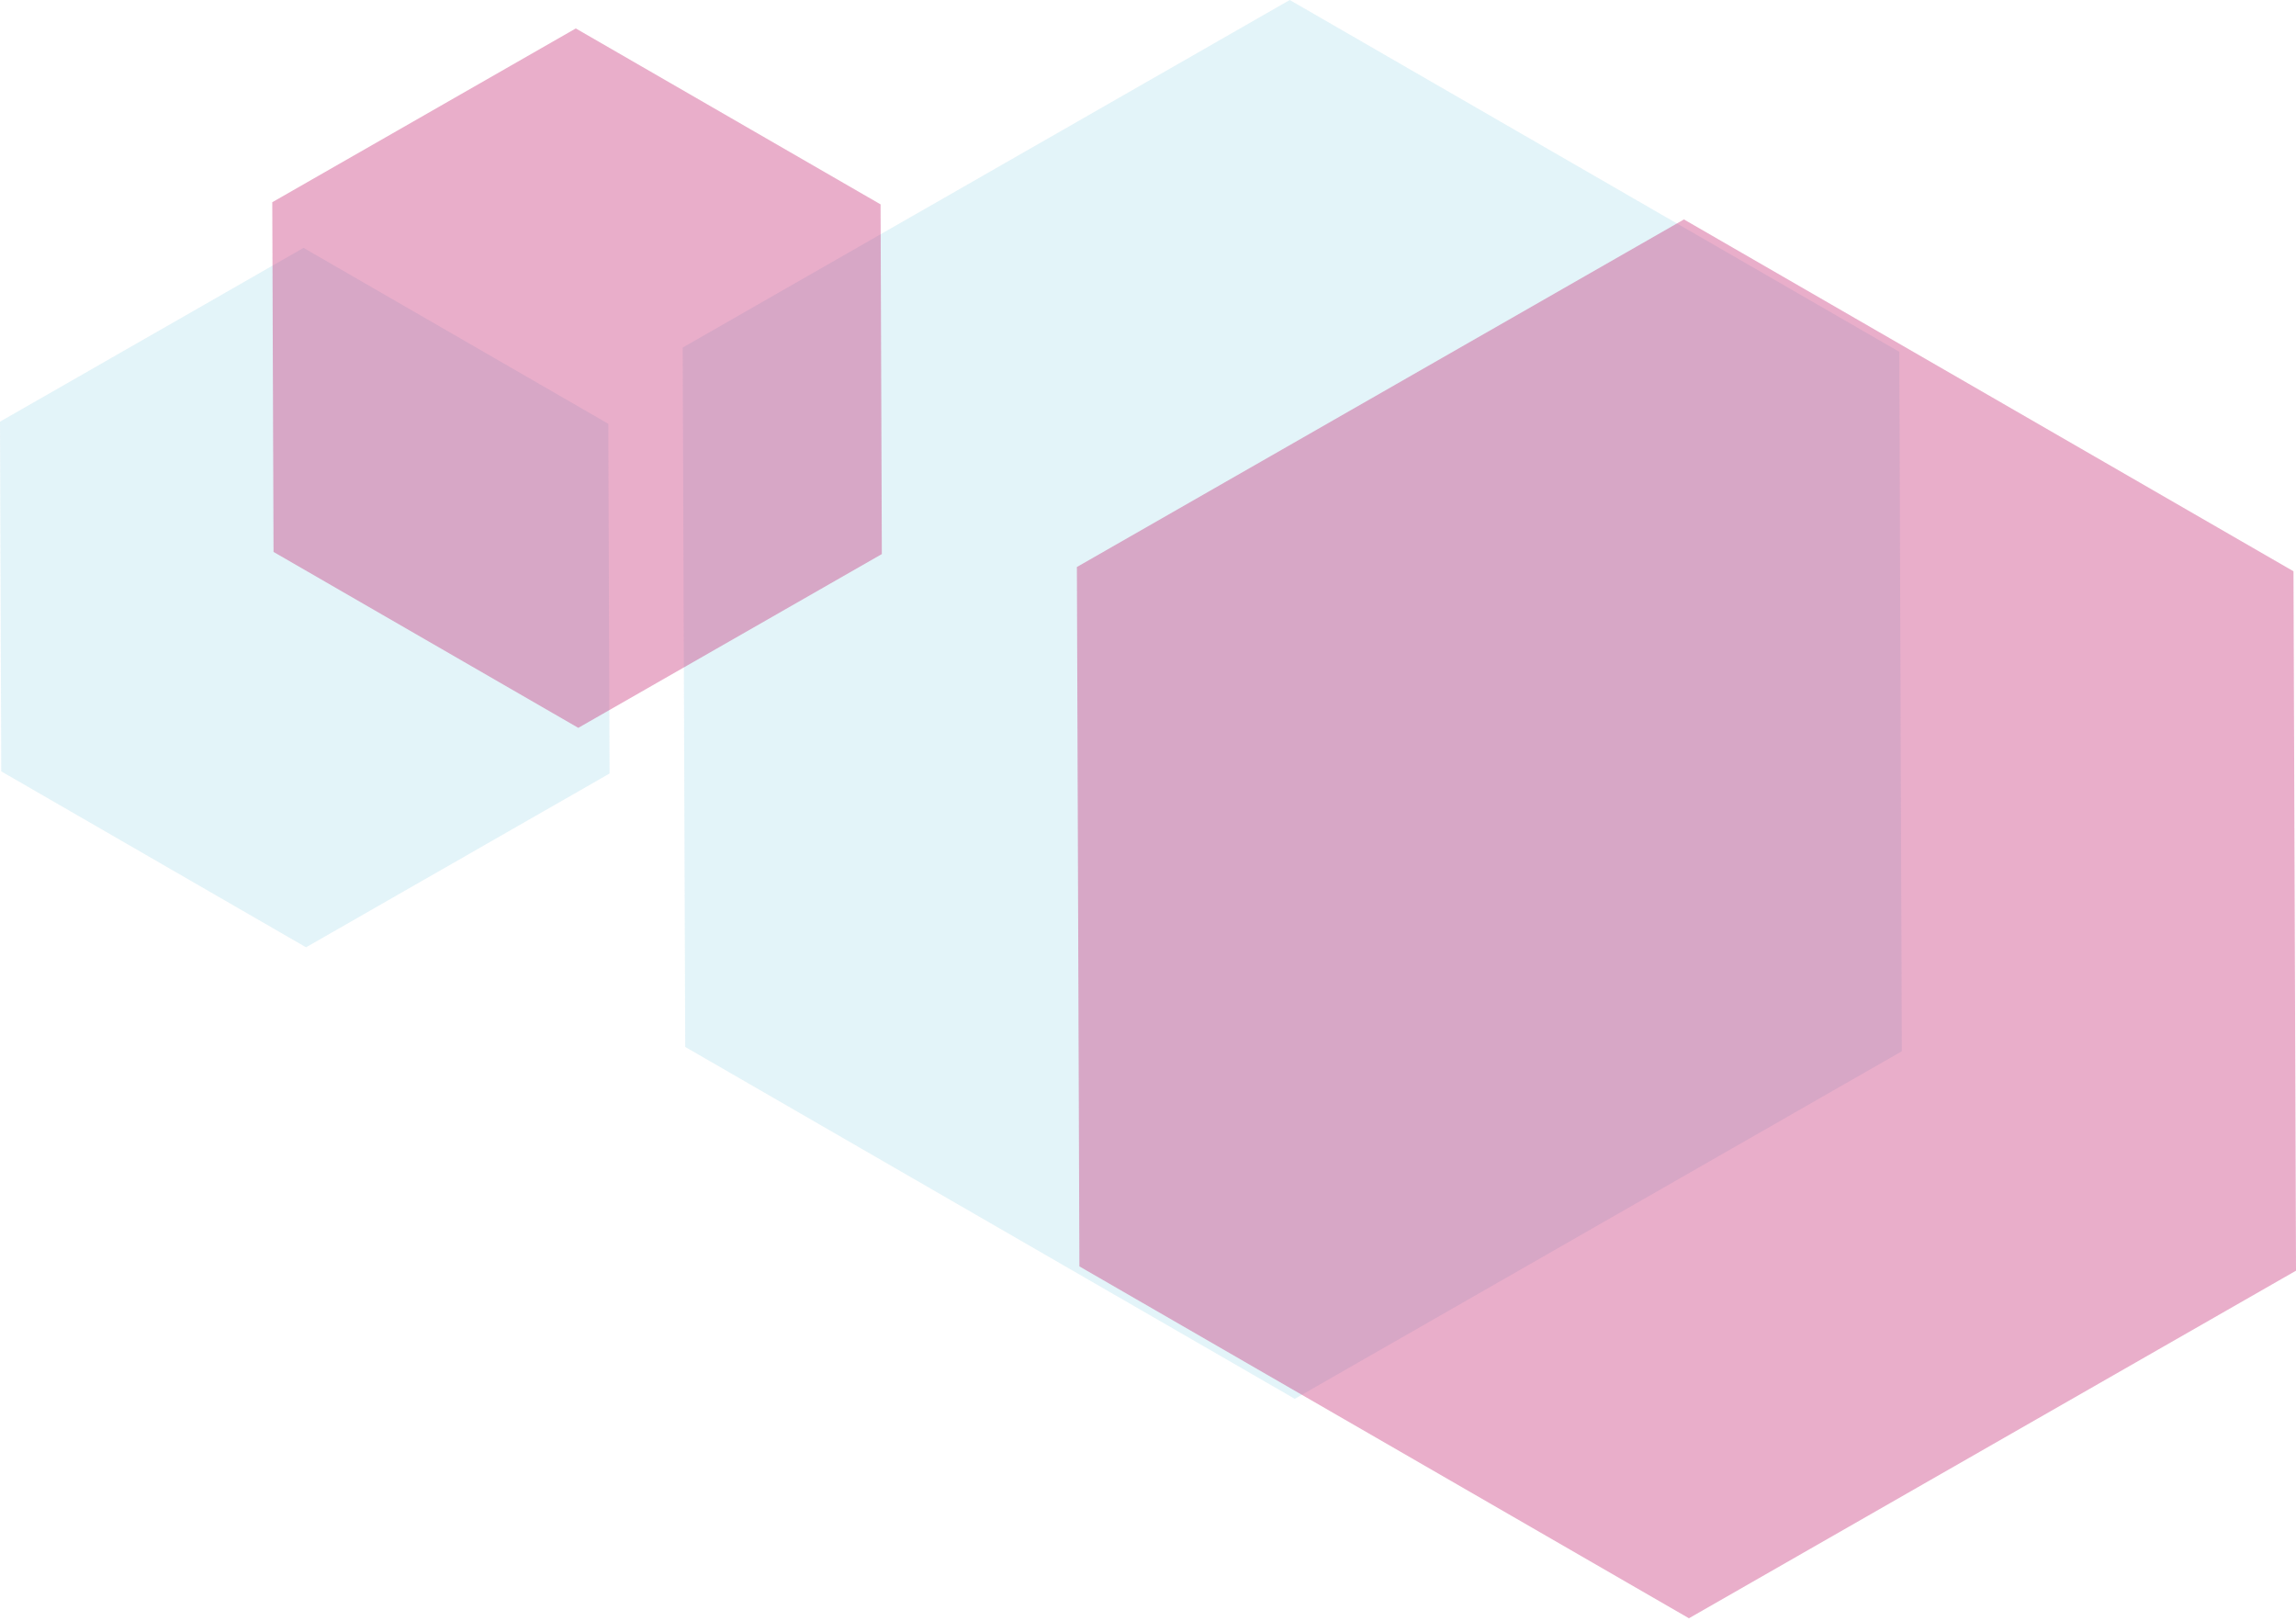 <svg width="565" height="399" viewBox="0 0 565 399" fill="none" xmlns="http://www.w3.org/2000/svg">
<g opacity="0.7">
<g opacity="0.7">
<path opacity="0.7" d="M317.386 0L168 85.529L168.619 257.627L318.615 344.216L468 258.687L467.381 86.579L317.386 0Z" fill="#B0DEED"/>
</g>
</g>
<g opacity="0.7">
<g opacity="0.7">
<path opacity="0.7" d="M74.693 61L0 103.764L0.31 189.814L75.307 233.108L150 190.344L149.69 104.29L74.693 61Z" fill="#B0DEED"/>
</g>
</g>
<g opacity="0.7">
<g opacity="0.7">
<path opacity="0.7" d="M414.386 54L265 139.529L265.619 311.627L415.615 398.216L565 312.687L564.381 140.579L414.386 54Z" fill="#C01466"/>
</g>
</g>
<g opacity="0.7">
<g opacity="0.7">
<path opacity="0.7" d="M141.693 7L67 49.764L67.31 135.814L142.307 179.108L217 136.344L216.69 50.29L141.693 7Z" fill="#C01466"/>
</g>
</g>
</svg>
